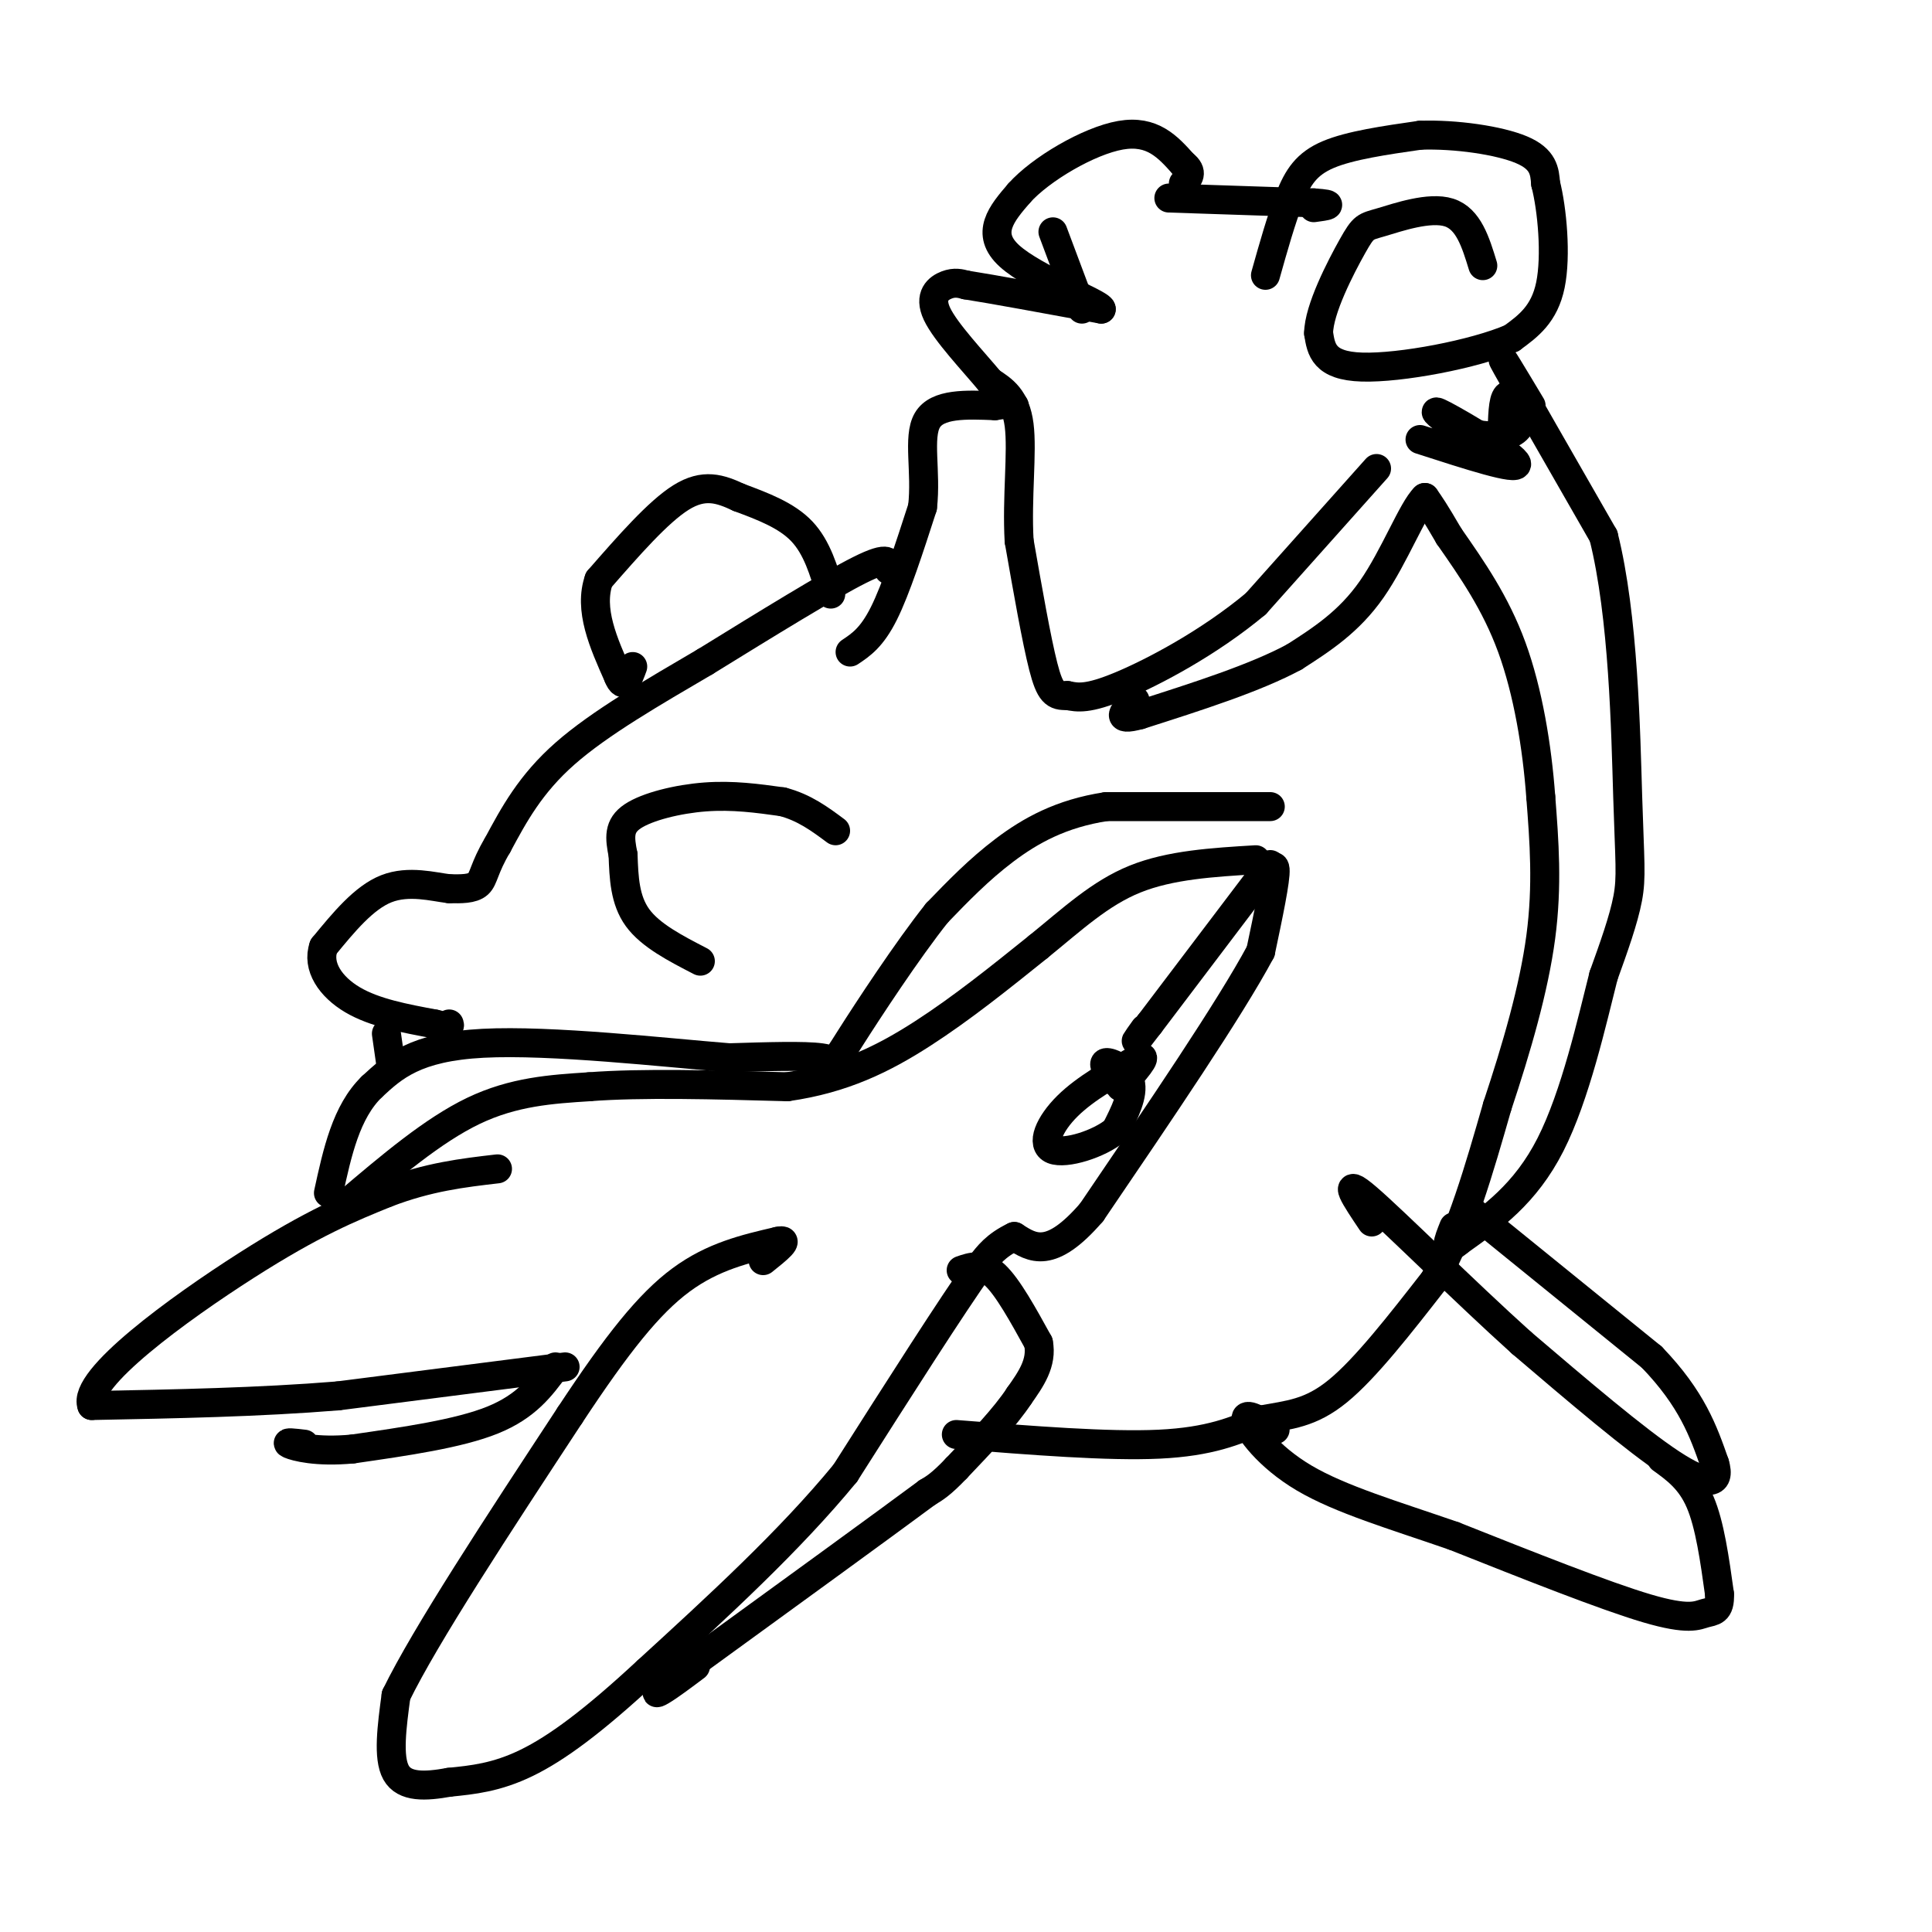 <svg viewBox='0 0 400 400' version='1.1' xmlns='http://www.w3.org/2000/svg' xmlns:xlink='http://www.w3.org/1999/xlink'><g fill='none' stroke='#000000' stroke-width='6' stroke-linecap='round' stroke-linejoin='round'><path d='M176,135c2.250,-1.500 4.500,-3.000 7,-8c2.500,-5.000 5.250,-13.500 8,-22'/><path d='M191,105c0.844,-7.289 -1.044,-14.511 1,-18c2.044,-3.489 8.022,-3.244 14,-3'/><path d='M206,84c3.000,-0.500 3.500,-0.250 4,0'/><path d='M172,123c-1.417,-4.833 -2.833,-9.667 -6,-13c-3.167,-3.333 -8.083,-5.167 -13,-7'/><path d='M153,103c-3.933,-1.844 -7.267,-2.956 -12,0c-4.733,2.956 -10.867,9.978 -17,17'/><path d='M124,120c-2.167,6.167 0.917,13.083 4,20'/><path d='M128,140c1.167,3.000 2.083,0.500 3,-2'/><path d='M184,118c0.167,-1.583 0.333,-3.167 -6,0c-6.333,3.167 -19.167,11.083 -32,19'/><path d='M146,137c-10.800,6.333 -21.800,12.667 -29,19c-7.200,6.333 -10.600,12.667 -14,19'/><path d='M103,175c-2.800,4.689 -2.800,6.911 -4,8c-1.200,1.089 -3.600,1.044 -6,1'/><path d='M93,184c-3.244,-0.378 -8.356,-1.822 -13,0c-4.644,1.822 -8.822,6.911 -13,12'/><path d='M67,196c-1.444,4.089 1.444,8.311 6,11c4.556,2.689 10.778,3.844 17,5'/><path d='M90,212c3.333,0.833 3.167,0.417 3,0'/><path d='M80,214c0.000,0.000 1.000,7.000 1,7'/><path d='M145,199c-5.167,-2.667 -10.333,-5.333 -13,-9c-2.667,-3.667 -2.833,-8.333 -3,-13'/><path d='M129,177c-0.714,-3.571 -1.000,-6.000 2,-8c3.000,-2.000 9.286,-3.571 15,-4c5.714,-0.429 10.857,0.286 16,1'/><path d='M162,166c4.500,1.167 7.750,3.583 11,6'/><path d='M263,167c0.000,0.000 -34.000,0.000 -34,0'/><path d='M229,167c-9.333,1.422 -15.667,4.978 -21,9c-5.333,4.022 -9.667,8.511 -14,13'/><path d='M194,189c-6.107,7.655 -14.375,20.292 -18,26c-3.625,5.708 -2.607,4.488 -6,4c-3.393,-0.488 -11.196,-0.244 -19,0'/><path d='M151,219c-13.267,-1.067 -36.933,-3.733 -51,-3c-14.067,0.733 -18.533,4.867 -23,9'/><path d='M77,225c-5.333,5.167 -7.167,13.583 -9,22'/><path d='M72,249c8.833,-7.500 17.667,-15.000 26,-19c8.333,-4.000 16.167,-4.500 24,-5'/><path d='M122,225c10.833,-0.833 25.917,-0.417 41,0'/><path d='M163,225c11.533,-1.644 19.867,-5.756 28,-11c8.133,-5.244 16.067,-11.622 24,-18'/><path d='M215,196c7.067,-5.733 12.733,-11.067 20,-14c7.267,-2.933 16.133,-3.467 25,-4'/><path d='M263,179c0.000,0.000 -25.000,33.000 -25,33'/><path d='M238,212c-4.333,5.667 -2.667,3.333 -1,1'/><path d='M231,224c-1.467,-1.911 -2.933,-3.822 -2,-4c0.933,-0.178 4.267,1.378 5,4c0.733,2.622 -1.133,6.311 -3,10'/><path d='M231,234c-3.405,2.869 -10.417,5.042 -13,4c-2.583,-1.042 -0.738,-5.298 3,-9c3.738,-3.702 9.369,-6.851 15,-10'/><path d='M236,219c1.833,-0.667 -1.083,2.667 -4,6'/><path d='M260,185c1.917,-3.500 3.833,-7.000 4,-5c0.167,2.000 -1.417,9.500 -3,17'/><path d='M261,197c-6.333,11.833 -20.667,32.917 -35,54'/><path d='M226,251c-8.500,9.833 -12.250,7.417 -16,5'/><path d='M210,256c-3.833,1.833 -5.417,3.917 -7,6'/><path d='M203,262c-5.833,8.167 -16.917,25.583 -28,43'/><path d='M175,305c-11.500,14.000 -26.250,27.500 -41,41'/><path d='M134,346c-11.222,10.422 -18.778,15.978 -25,19c-6.222,3.022 -11.111,3.511 -16,4'/><path d='M93,369c-4.933,0.889 -9.267,1.111 -11,-2c-1.733,-3.111 -0.867,-9.556 0,-16'/><path d='M82,351c6.000,-12.333 21.000,-35.167 36,-58'/><path d='M118,293c9.822,-14.889 16.378,-23.111 23,-28c6.622,-4.889 13.311,-6.444 20,-8'/><path d='M161,257c2.833,-0.667 -0.083,1.667 -3,4'/><path d='M117,283c0.000,0.000 -47.000,6.000 -47,6'/><path d='M70,289c-16.333,1.333 -33.667,1.667 -51,2'/><path d='M19,291c-2.111,-5.467 18.111,-20.133 32,-29c13.889,-8.867 21.444,-11.933 29,-15'/><path d='M80,247c8.667,-3.333 15.833,-4.167 23,-5'/><path d='M115,283c-3.000,4.083 -6.000,8.167 -13,11c-7.000,2.833 -18.000,4.417 -29,6'/><path d='M73,300c-7.533,0.711 -11.867,-0.511 -13,-1c-1.133,-0.489 0.933,-0.244 3,0'/><path d='M199,263c2.167,-0.750 4.333,-1.500 7,1c2.667,2.500 5.833,8.250 9,14'/><path d='M215,278c0.833,4.167 -1.583,7.583 -4,11'/><path d='M211,289c-2.833,4.333 -7.917,9.667 -13,15'/><path d='M198,304c-3.167,3.333 -4.583,4.167 -6,5'/><path d='M192,309c-9.000,6.667 -28.500,20.833 -48,35'/><path d='M144,344c-9.333,7.000 -8.667,7.000 -7,6c1.667,-1.000 4.333,-3.000 7,-5'/><path d='M198,297c15.750,1.250 31.500,2.500 42,2c10.500,-0.500 15.750,-2.750 21,-5'/><path d='M261,294c5.933,-1.089 10.267,-1.311 16,-6c5.733,-4.689 12.867,-13.844 20,-23'/><path d='M297,265c5.500,-9.833 9.250,-22.917 13,-36'/><path d='M310,229c4.022,-12.089 7.578,-24.311 9,-35c1.422,-10.689 0.711,-19.844 0,-29'/><path d='M319,165c-0.756,-10.378 -2.644,-21.822 -6,-31c-3.356,-9.178 -8.178,-16.089 -13,-23'/><path d='M300,111c-3.000,-5.167 -4.000,-6.583 -5,-8'/><path d='M295,103c-2.511,2.356 -6.289,12.244 -11,19c-4.711,6.756 -10.356,10.378 -16,14'/><path d='M268,136c-8.000,4.333 -20.000,8.167 -32,12'/><path d='M236,148c-5.500,1.500 -3.250,-0.750 -1,-3'/><path d='M285,97c0.000,0.000 -25.000,28.000 -25,28'/><path d='M260,125c-9.622,8.044 -21.178,14.156 -28,17c-6.822,2.844 -8.911,2.422 -11,2'/><path d='M221,144c-2.600,0.133 -3.600,-0.533 -5,-6c-1.400,-5.467 -3.200,-15.733 -5,-26'/><path d='M211,112c-0.511,-8.978 0.711,-18.422 0,-24c-0.711,-5.578 -3.356,-7.289 -6,-9'/><path d='M205,79c-3.488,-4.202 -9.208,-10.208 -11,-14c-1.792,-3.792 0.345,-5.369 2,-6c1.655,-0.631 2.827,-0.315 4,0'/><path d='M200,59c5.333,0.833 16.667,2.917 28,5'/><path d='M228,64c0.044,-1.089 -13.844,-6.311 -19,-11c-5.156,-4.689 -1.578,-8.844 2,-13'/><path d='M211,40c4.400,-4.956 14.400,-10.844 21,-12c6.600,-1.156 9.800,2.422 13,6'/><path d='M245,34c2.167,1.667 1.083,2.833 0,4'/><path d='M224,64c0.000,0.000 -6.000,-16.000 -6,-16'/><path d='M242,41c0.000,0.000 30.000,1.000 30,1'/><path d='M272,42c5.000,0.333 2.500,0.667 0,1'/><path d='M262,57c1.644,-5.844 3.289,-11.689 5,-16c1.711,-4.311 3.489,-7.089 8,-9c4.511,-1.911 11.756,-2.956 19,-4'/><path d='M294,28c7.400,-0.267 16.400,1.067 21,3c4.600,1.933 4.800,4.467 5,7'/><path d='M320,38c1.356,5.267 2.244,14.933 1,21c-1.244,6.067 -4.622,8.533 -8,11'/><path d='M313,70c-7.733,3.356 -23.067,6.244 -31,6c-7.933,-0.244 -8.467,-3.622 -9,-7'/><path d='M273,69c0.030,-4.923 4.606,-13.732 7,-18c2.394,-4.268 2.606,-3.995 6,-5c3.394,-1.005 9.970,-3.287 14,-2c4.030,1.287 5.515,6.144 7,11'/><path d='M294,91c10.178,3.289 20.356,6.578 20,5c-0.356,-1.578 -11.244,-8.022 -15,-10c-3.756,-1.978 -0.378,0.511 3,3'/><path d='M302,89c2.502,0.920 7.258,1.721 10,1c2.742,-0.721 3.469,-2.963 3,-5c-0.469,-2.037 -2.134,-3.868 -3,-3c-0.866,0.868 -0.933,4.434 -1,8'/><path d='M317,84c-3.750,-6.250 -7.500,-12.500 -5,-8c2.500,4.500 11.250,19.750 20,35'/><path d='M332,111c4.167,16.571 4.583,40.500 5,54c0.417,13.500 0.833,16.571 0,21c-0.833,4.429 -2.917,10.214 -5,16'/><path d='M332,202c-2.378,9.378 -5.822,24.822 -11,35c-5.178,10.178 -12.089,15.089 -19,20'/><path d='M302,257c-3.333,2.833 -2.167,-0.083 -1,-3'/><path d='M305,251c0.000,0.000 37.000,30.000 37,30'/><path d='M342,281c8.333,8.667 10.667,15.333 13,22'/><path d='M355,303c1.400,4.533 -1.600,4.867 -9,0c-7.400,-4.867 -19.200,-14.933 -31,-25'/><path d='M315,278c-11.978,-10.778 -26.422,-25.222 -32,-30c-5.578,-4.778 -2.289,0.111 1,5'/><path d='M344,302c3.000,2.167 6.000,4.333 8,9c2.000,4.667 3.000,11.833 4,19'/><path d='M356,330c0.179,3.726 -1.375,3.542 -3,4c-1.625,0.458 -3.321,1.560 -12,-1c-8.679,-2.560 -24.339,-8.780 -40,-15'/><path d='M301,318c-12.417,-4.298 -23.458,-7.542 -31,-12c-7.542,-4.458 -11.583,-10.131 -12,-12c-0.417,-1.869 2.792,0.065 6,2'/></g>
</svg>